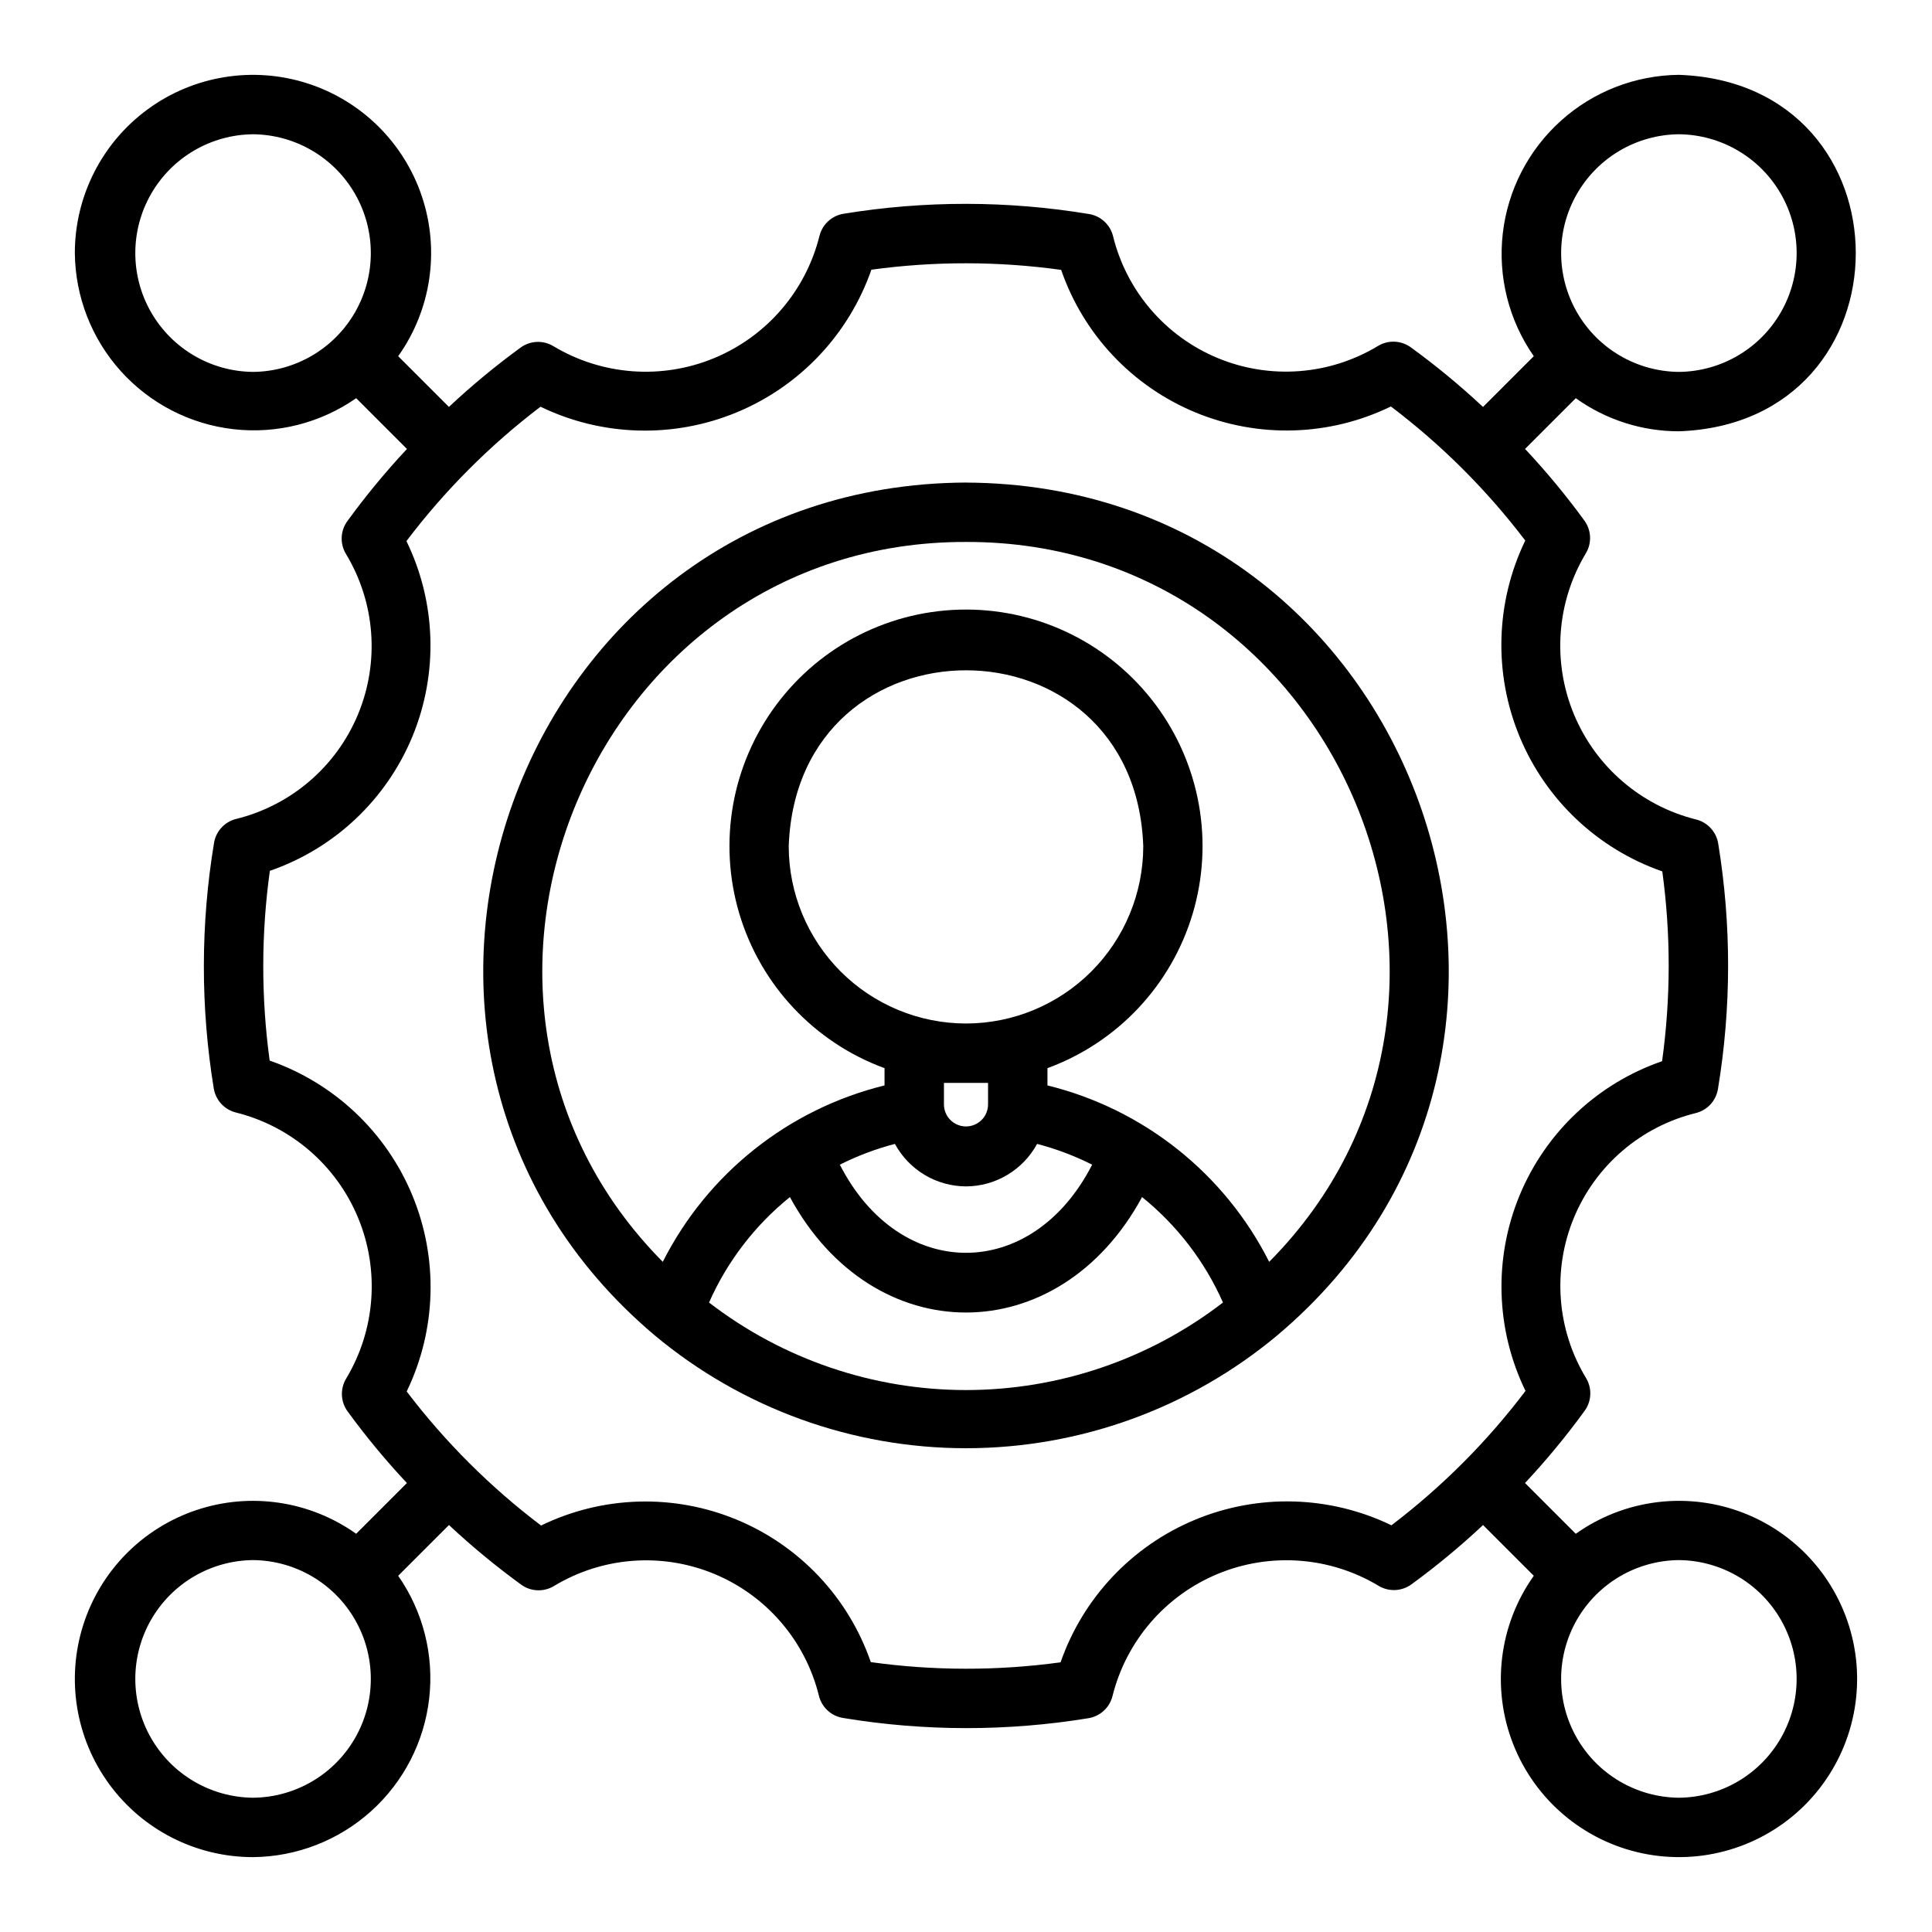 <?xml version="1.0" encoding="UTF-8"?>
<!-- Uploaded to: SVG Repo, www.svgrepo.com, Generator: SVG Repo Mixer Tools -->
<svg fill="#000000" width="800px" height="800px" version="1.1" viewBox="144 144 512 512" xmlns="http://www.w3.org/2000/svg">
 <g>
  <path d="m400 271.88c-119.64 0.566-172.89 149.79-82.496 226 23.152 19.332 52.359 29.918 82.52 29.914 30.16-0.008 59.363-10.605 82.508-29.945 90.359-76.164 37.07-225.44-82.531-225.96zm0 240.5c-24.637-0.008-48.578-8.164-68.098-23.195 4.816-10.891 12.164-20.473 21.434-27.949 22.105 40.82 71.25 40.766 93.32 0.004h0.004c9.27 7.473 16.621 17.055 21.441 27.941-19.52 15.035-43.465 23.191-68.102 23.199zm0-97.141c-12.457-0.012-24.398-4.965-33.207-13.773-8.805-8.809-13.762-20.75-13.773-33.203 2.203-62.176 91.766-62.16 93.957 0-0.012 12.453-4.965 24.395-13.773 33.203-8.809 8.809-20.75 13.762-33.203 13.773zm5.844 15.742v5.492h-0.004c0.055 1.586-0.535 3.125-1.637 4.262-1.102 1.141-2.621 1.785-4.203 1.785-1.586 0-3.102-0.645-4.203-1.785-1.102-1.137-1.695-2.676-1.641-4.262v-5.492zm-5.844 27.426c3.859-0.016 7.648-1.066 10.961-3.051 3.316-1.98 6.035-4.816 7.879-8.211 5.043 1.316 9.934 3.16 14.59 5.508-15.934 31.164-50.965 31.113-66.863 0 4.656-2.348 9.547-4.191 14.594-5.508 1.84 3.394 4.559 6.231 7.875 8.211 3.312 1.984 7.102 3.035 10.965 3.051zm80.352 20c-11.828-23.418-33.293-40.496-58.766-46.758v-4.574c18.578-6.816 32.852-22.004 38.496-40.973s2-39.488-9.832-55.352c-11.832-15.867-30.461-25.211-50.25-25.211-19.793 0-38.422 9.344-50.25 25.211-11.832 15.863-15.477 36.383-9.832 55.352s19.914 34.156 38.492 40.973v4.574c-25.473 6.262-46.938 23.34-58.766 46.754-69.035-69.691-18.758-191.02 80.355-190.78 99.109-0.246 149.39 121.11 80.352 190.78z"/>
  <path d="m561.6 550.47-13.453-13.457c5.664-6.059 10.949-12.457 15.824-19.168 1.824-2.543 1.969-5.922 0.371-8.609-7.789-12.848-8.992-28.633-3.246-42.512 5.75-13.879 17.766-24.191 32.359-27.766 3.027-0.77 5.312-3.262 5.816-6.344 3.57-21.547 3.594-43.531 0.07-65.082-0.512-3.094-2.805-5.59-5.844-6.359-14.613-3.637-26.637-13.988-32.402-27.902-5.762-13.914-4.586-29.738 3.176-42.645 1.609-2.695 1.465-6.086-0.367-8.633-4.852-6.66-10.113-13.012-15.75-19.023l13.445-13.445c7.969 5.707 17.523 8.773 27.324 8.773 62.512-2.215 62.496-92.258 0-94.465-11.562 0.113-22.688 4.441-31.281 12.18-8.594 7.734-14.066 18.344-15.387 29.832-1.32 11.488 1.598 23.062 8.215 32.547l-13.457 13.453c-6.059-5.664-12.457-10.949-19.168-15.824-2.543-1.824-5.922-1.969-8.609-0.371-12.848 7.789-28.633 8.996-42.512 3.246-13.879-5.75-24.191-17.766-27.766-32.355-0.77-3.031-3.262-5.312-6.344-5.82-21.547-3.574-43.531-3.598-65.082-0.07-3.094 0.512-5.59 2.805-6.359 5.844-3.637 14.613-13.988 26.637-27.902 32.402-13.914 5.766-29.738 4.586-42.645-3.176-2.691-1.613-6.09-1.469-8.633 0.371-6.66 4.852-13.012 10.109-19.023 15.746l-13.445-13.445c8.73-12.285 11.07-27.996 6.297-42.293-4.769-14.297-16.078-25.453-30.438-30.031-14.355-4.578-30.039-2.027-42.203 6.867-12.164 8.895-19.352 23.062-19.348 38.133 0.113 11.562 4.441 22.688 12.176 31.281 7.738 8.594 18.348 14.066 29.836 15.387 11.488 1.324 23.062-1.598 32.547-8.211l13.457 13.457-0.004-0.004c-5.664 6.059-10.949 12.461-15.824 19.168-1.824 2.543-1.969 5.922-0.367 8.609 7.785 12.848 8.992 28.637 3.242 42.516-5.75 13.879-17.766 24.188-32.355 27.766-3.027 0.77-5.312 3.258-5.82 6.34-3.57 21.547-3.594 43.531-0.07 65.082 0.512 3.094 2.805 5.59 5.844 6.359 14.613 3.637 26.637 13.992 32.402 27.906 5.766 13.91 4.586 29.734-3.176 42.641-1.609 2.695-1.465 6.09 0.371 8.633 4.852 6.66 10.109 13.016 15.746 19.023l-13.445 13.445v0.004c-12.285-8.73-27.996-11.074-42.293-6.301-14.297 4.769-25.453 16.078-30.031 30.438-4.578 14.355-2.027 30.039 6.867 42.203 8.895 12.168 23.062 19.355 38.133 19.348 11.562-0.109 22.688-4.441 31.281-12.176 8.594-7.738 14.066-18.348 15.387-29.836 1.324-11.484-1.598-23.062-8.211-32.547l13.457-13.453h-0.004c6.059 5.664 12.461 10.949 19.168 15.824 2.539 1.828 5.922 1.973 8.609 0.371 12.848-7.789 28.637-8.996 42.516-3.246 13.879 5.75 24.188 17.766 27.766 32.355 0.77 3.031 3.258 5.316 6.34 5.82 21.547 3.574 43.531 3.598 65.086 0.07 3.09-0.512 5.586-2.805 6.356-5.844 3.637-14.613 13.992-26.637 27.906-32.402 13.914-5.762 29.734-4.586 42.641 3.176 2.695 1.609 6.09 1.465 8.637-0.371 6.656-4.852 13.012-10.109 19.02-15.746l13.445 13.445h0.004c-9.227 12.984-11.285 29.742-5.477 44.574 5.812 14.828 18.711 25.73 34.301 28.984 15.59 3.258 31.773-1.566 43.035-12.828s16.086-27.445 12.828-43.035c-3.254-15.59-14.156-28.488-28.984-34.301-14.832-5.809-31.59-3.75-44.574 5.477zm27.324-370.89c11.184 0.102 21.473 6.125 27.035 15.824 5.562 9.703 5.562 21.625 0 31.328-5.562 9.699-15.852 15.723-27.035 15.824-11.184-0.102-21.473-6.125-27.035-15.824-5.562-9.703-5.562-21.625 0-31.328 5.562-9.699 15.855-15.723 27.035-15.824zm-377.86 62.977c-11.184-0.102-21.473-6.125-27.035-15.824-5.562-9.703-5.562-21.625 0-31.328 5.562-9.699 15.852-15.723 27.035-15.824 11.184 0.102 21.473 6.125 27.035 15.824 5.562 9.703 5.562 21.625 0 31.328-5.562 9.699-15.852 15.723-27.035 15.824zm0 377.86c-11.184-0.098-21.473-6.121-27.035-15.824-5.562-9.699-5.562-21.625 0-31.328 5.562-9.699 15.852-15.723 27.035-15.824 11.184 0.102 21.473 6.125 27.035 15.828 5.562 9.699 5.562 21.625 0 31.324-5.562 9.703-15.852 15.727-27.035 15.824zm301.68-72.203v0.004c-16.32-7.887-35.23-8.43-51.98-1.496-16.746 6.938-29.738 20.695-35.703 37.812-16.688 2.277-33.609 2.262-50.289-0.055-5.902-17.094-18.844-30.836-35.551-37.758-16.707-6.918-35.574-6.348-51.836 1.562-13.43-10.164-25.41-22.121-35.609-35.531 7.891-16.32 8.434-35.23 1.496-51.98-6.938-16.746-20.691-29.738-37.809-35.703-2.277-16.688-2.262-33.609 0.051-50.289 17.094-5.902 30.836-18.844 37.758-35.551 6.918-16.707 6.348-35.574-1.562-51.836 10.164-13.43 22.121-25.41 35.531-35.609 16.32 7.891 35.234 8.434 51.98 1.5 16.75-6.938 29.738-20.695 35.703-37.812 16.688-2.281 33.609-2.266 50.293 0.051 5.898 17.094 18.84 30.84 35.547 37.758 16.707 6.918 35.578 6.352 51.836-1.562 13.434 10.164 25.414 22.121 35.609 35.531-7.887 16.32-8.434 35.234-1.496 51.98 6.938 16.75 20.695 29.738 37.812 35.703 2.277 16.688 2.258 33.609-0.055 50.293-17.094 5.898-30.836 18.84-37.758 35.547-6.918 16.707-6.348 35.578 1.562 51.836-10.164 13.434-22.121 25.414-35.531 35.609zm76.176 72.203c-11.184-0.098-21.473-6.121-27.035-15.824-5.562-9.699-5.562-21.625 0-31.328 5.562-9.699 15.855-15.723 27.035-15.824 11.184 0.102 21.473 6.125 27.035 15.828 5.562 9.699 5.562 21.625 0 31.324-5.562 9.703-15.852 15.727-27.035 15.824z"/>
 </g>
</svg>